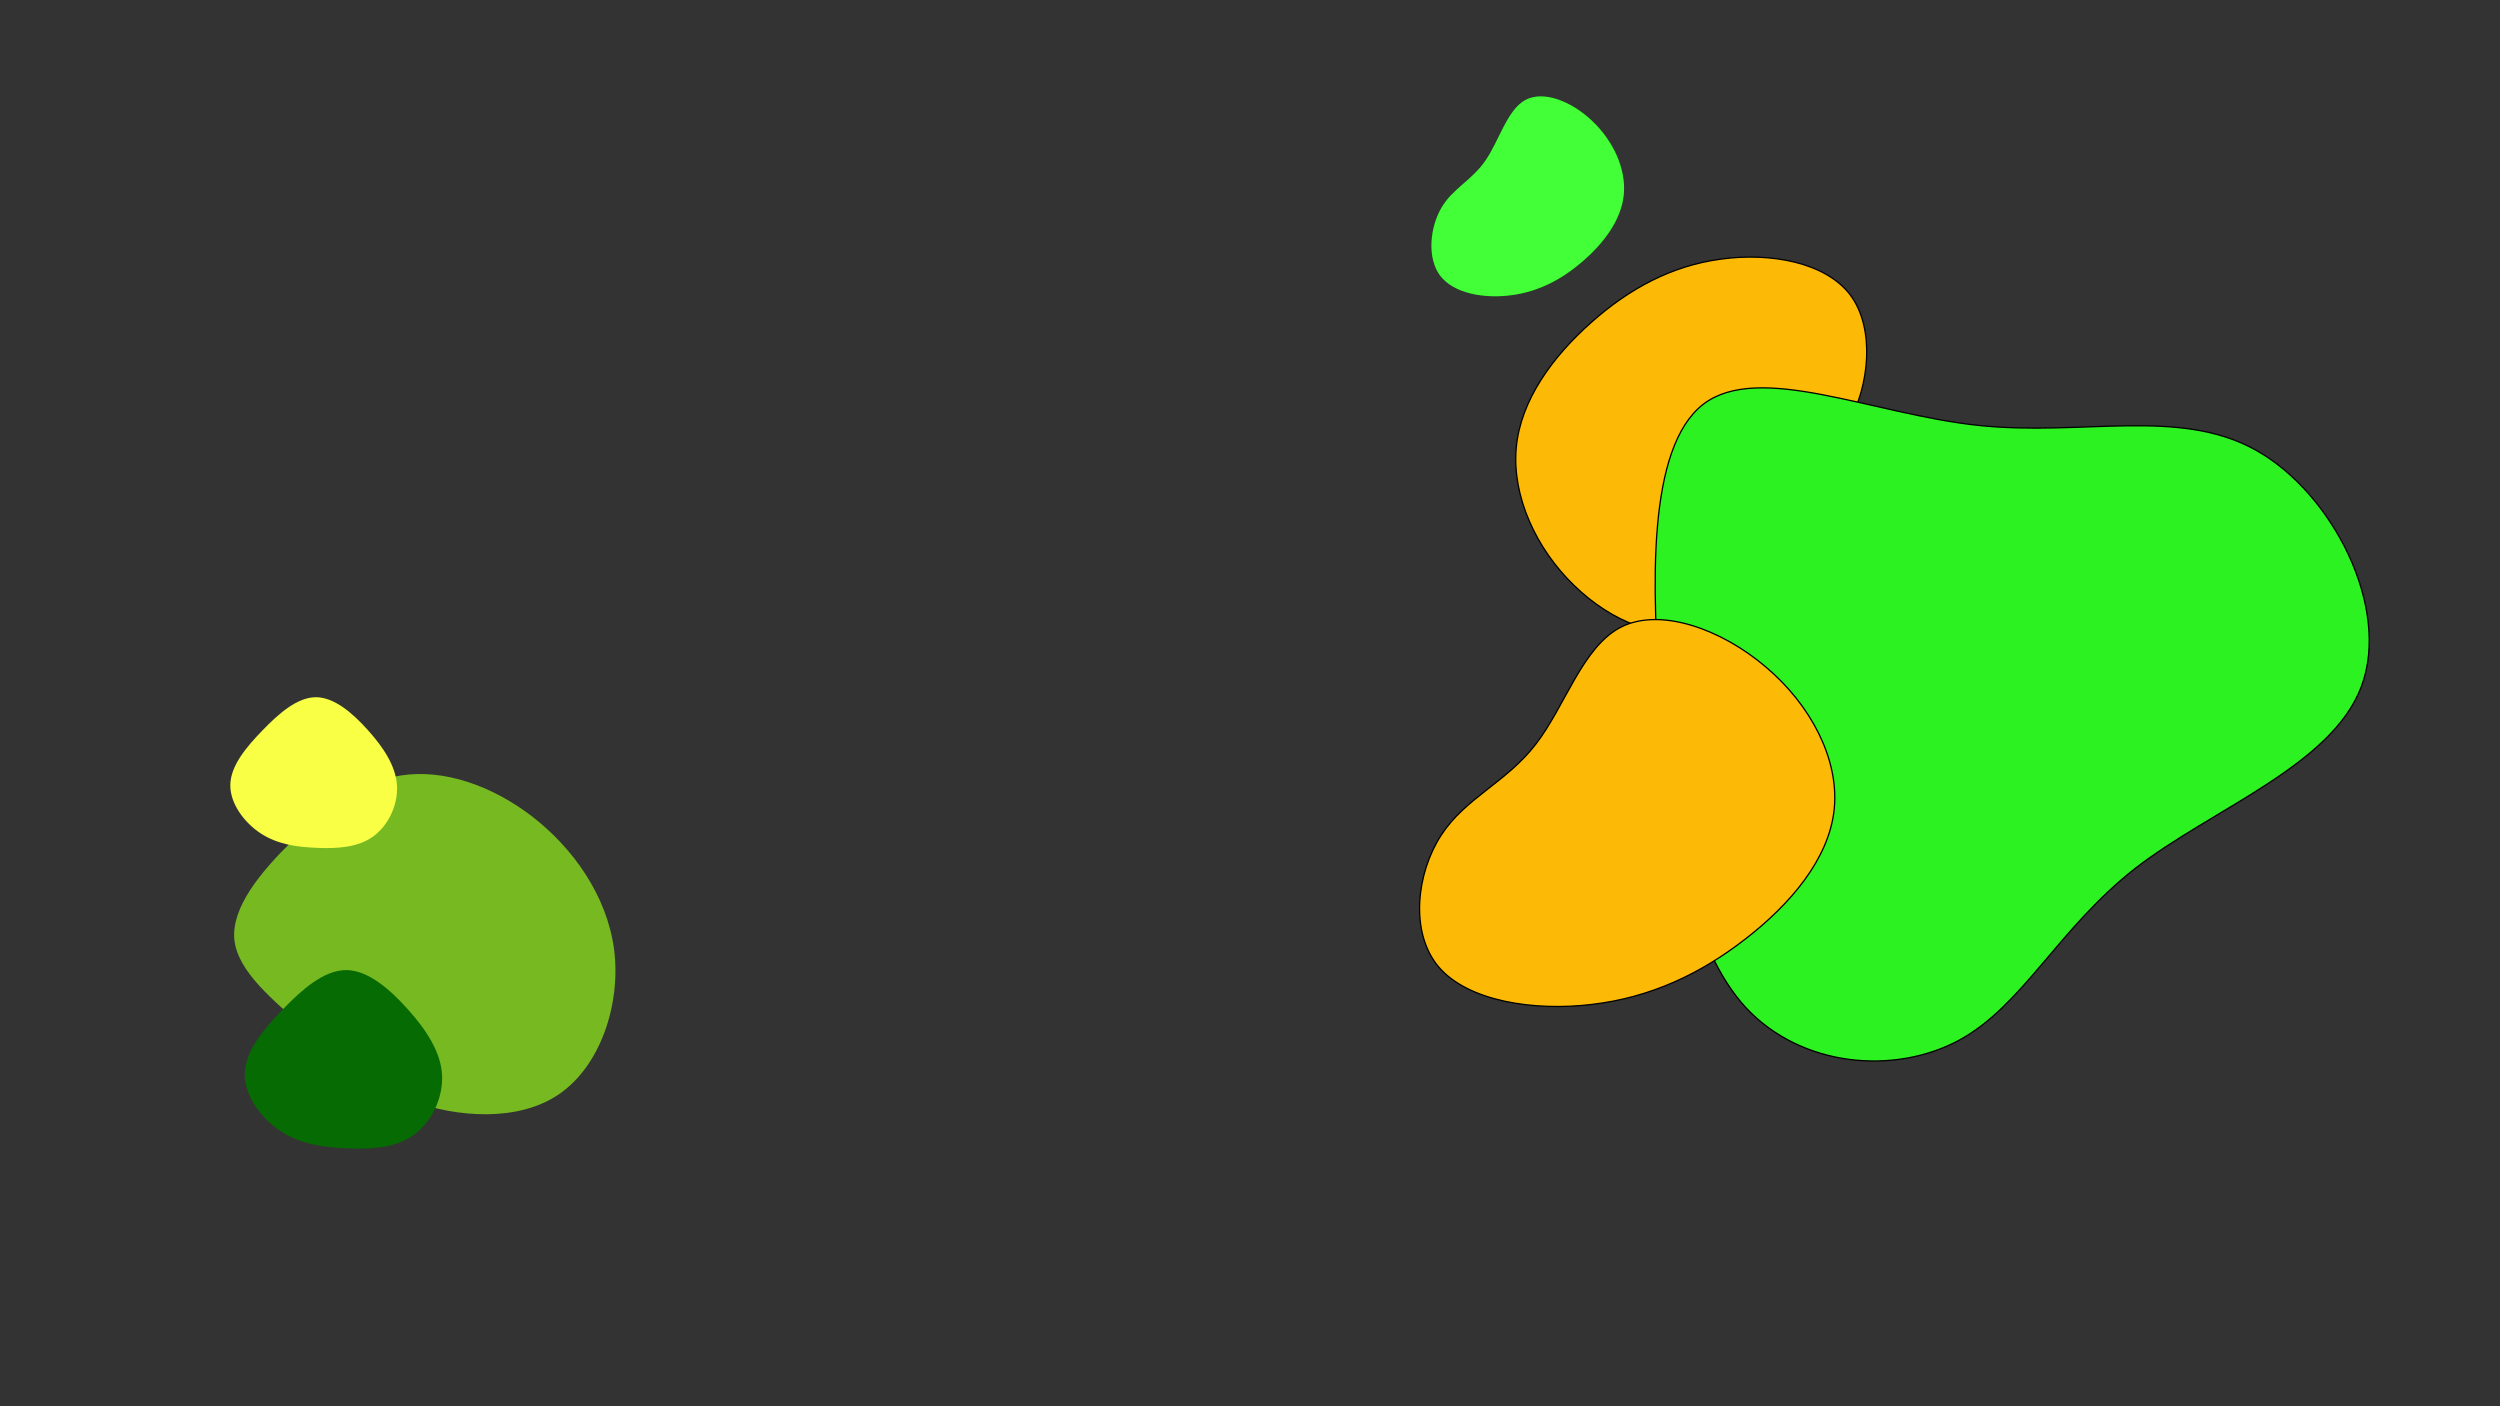 <svg xmlns="http://www.w3.org/2000/svg" width="1920" height="1080" xml:space="preserve" clip-rule="evenodd"><rect width="100%" height="100%" fill="#333333" stroke="none"/> <g>  <title>Layer 1</title>  <path stroke="null" d="m1421.304,226.894c18.945,25.827 14.209,69.808 -1.639,97.695c-15.666,27.699 -42.444,39.303 -61.389,67.563c-19.127,28.073 -30.421,72.803 -55.741,87.214c-25.32,14.411 -64.667,-1.497 -93.631,-29.758c-29.146,-28.073 -47.726,-68.499 -44.447,-105.555c3.279,-37.057 28.6,-70.745 57.563,-96.385c28.964,-25.827 61.753,-43.607 99.642,-48.66c37.708,-5.241 80.515,2.246 99.642,27.886z" fill="#fcba06" fill-rule="nonzero" id="svg_1"></path>  <path stroke="null" d="m1732.227,345.561c59.213,32.81 104.273,121.35 81.185,182.024c-23.089,60.675 -114.33,93.483 -173.543,139.327c-59.213,46.293 -86.398,105.617 -135.556,132.136c-49.53,26.516 -120.66,20.673 -163.488,-25.168c-42.455,-46.293 -56.606,-132.136 -64.798,-228.317c-8.194,-96.181 -10.8,-201.798 32.026,-235.057c42.826,-32.81 130.343,7.64 211.156,16.179c80.439,8.539 153.805,-13.931 213.018,18.877z" fill="#2cf221" fill-rule="nonzero" id="svg_2"></path>  <path d="m408.456,626.874c31.392,24.198 57.77,60.822 63.22,102.678c5.232,41.856 -10.682,89.162 -42.292,110.744c-31.392,21.582 -78.698,17.876 -113.142,5.232c-34.662,-12.644 -56.68,-33.79 -81.532,-55.372c-24.634,-21.8 -52.102,-43.818 -54.718,-68.452c-2.398,-24.634 19.838,-51.666 44.472,-75.864c24.852,-24.416 51.884,-45.562 83.93,-50.358c31.828,-4.796 68.452,7.194 100.062,31.392z" fill="#77b921" fill-rule="nonzero" id="svg_3"></path>  <path d="m313.198,775.12c14,15.6 25.2,32.4 26.3,50.2c1,17.9 -8.1,36.7 -22.1,46.6c-14.1,9.9 -32.9,10.8 -51,10c-18.1,-0.7 -35.5,-3.2 -50.6,-13c-15.2,-9.9 -28.1,-27.3 -27.8,-44.3c0.3,-17 13.9,-33.7 29.1,-49.3c15.1,-15.7 31.8,-30.2 48.6,-30.3c16.7,0 33.5,14.4 47.5,30.1z" fill="#066b02" fill-rule="nonzero" id="svg_4"></path>  <path d="m282.68,560.885c11.83,13.182 21.294,27.378 22.224,42.419c0.845,15.126 -6.845,31.012 -18.675,39.377c-11.914,8.366 -27.8,9.126 -43.095,8.45c-15.294,-0.591 -29.997,-2.704 -42.757,-10.985c-12.844,-8.365 -23.744,-23.068 -23.491,-37.433c0.254,-14.365 11.746,-28.477 24.59,-41.659c12.759,-13.266 26.871,-25.519 41.067,-25.603c14.111,0 28.307,12.168 40.137,25.434z" fill="#f8ff44" fill-rule="nonzero" id="svg_5"></path>  <path d="m1106.1,211.8c-10.4,-13.8 -7.8,-37.3 0.9,-52.2c8.6,-14.8 23.3,-21 33.7,-36.1c10.5,-15 16.7,-38.9 30.6,-46.6c13.9,-7.7 35.5,0.8 51.4,15.9c16,15 26.2,36.6 24.4,56.4c-1.8,19.8 -15.7,37.8 -31.6,51.5c-15.9,13.8 -33.9,23.3 -54.7,26c-20.7,2.8 -44.2,-1.2 -54.7,-14.9z" fill="#066b02" fill-rule="nonzero" id="svg_6"></path>  <path d="m1106.1,211.8c-10.4,-13.8 -7.8,-37.3 0.9,-52.2c8.6,-14.8 23.3,-21 33.7,-36.1c10.5,-15 16.7,-38.9 30.6,-46.6c13.9,-7.7 35.5,0.8 51.4,15.9c16,15 26.2,36.6 24.4,56.4c-1.8,19.8 -15.7,37.8 -31.6,51.5c-15.9,13.8 -33.9,23.3 -54.7,26c-20.7,2.8 -44.2,-1.2 -54.7,-14.9z" fill="#42ff38" fill-rule="nonzero" id="svg_7"></path>  <path stroke="null" d="m1104.831,742.532c-22.412,-26.711 -16.809,-72.196 1.939,-101.036c18.533,-28.646 50.211,-40.647 72.623,-69.874c22.627,-29.033 35.988,-75.293 65.942,-90.197c29.954,-14.904 76.502,1.548 110.766,30.775c34.48,29.033 56.46,70.842 52.581,109.166c-3.879,38.324 -33.833,73.164 -68.097,99.681c-34.264,26.711 -73.054,45.099 -117.877,50.325c-44.608,5.42 -95.25,-2.323 -117.877,-28.84z" fill="#fcba06" fill-rule="nonzero" id="svg_8"></path> </g></svg>
